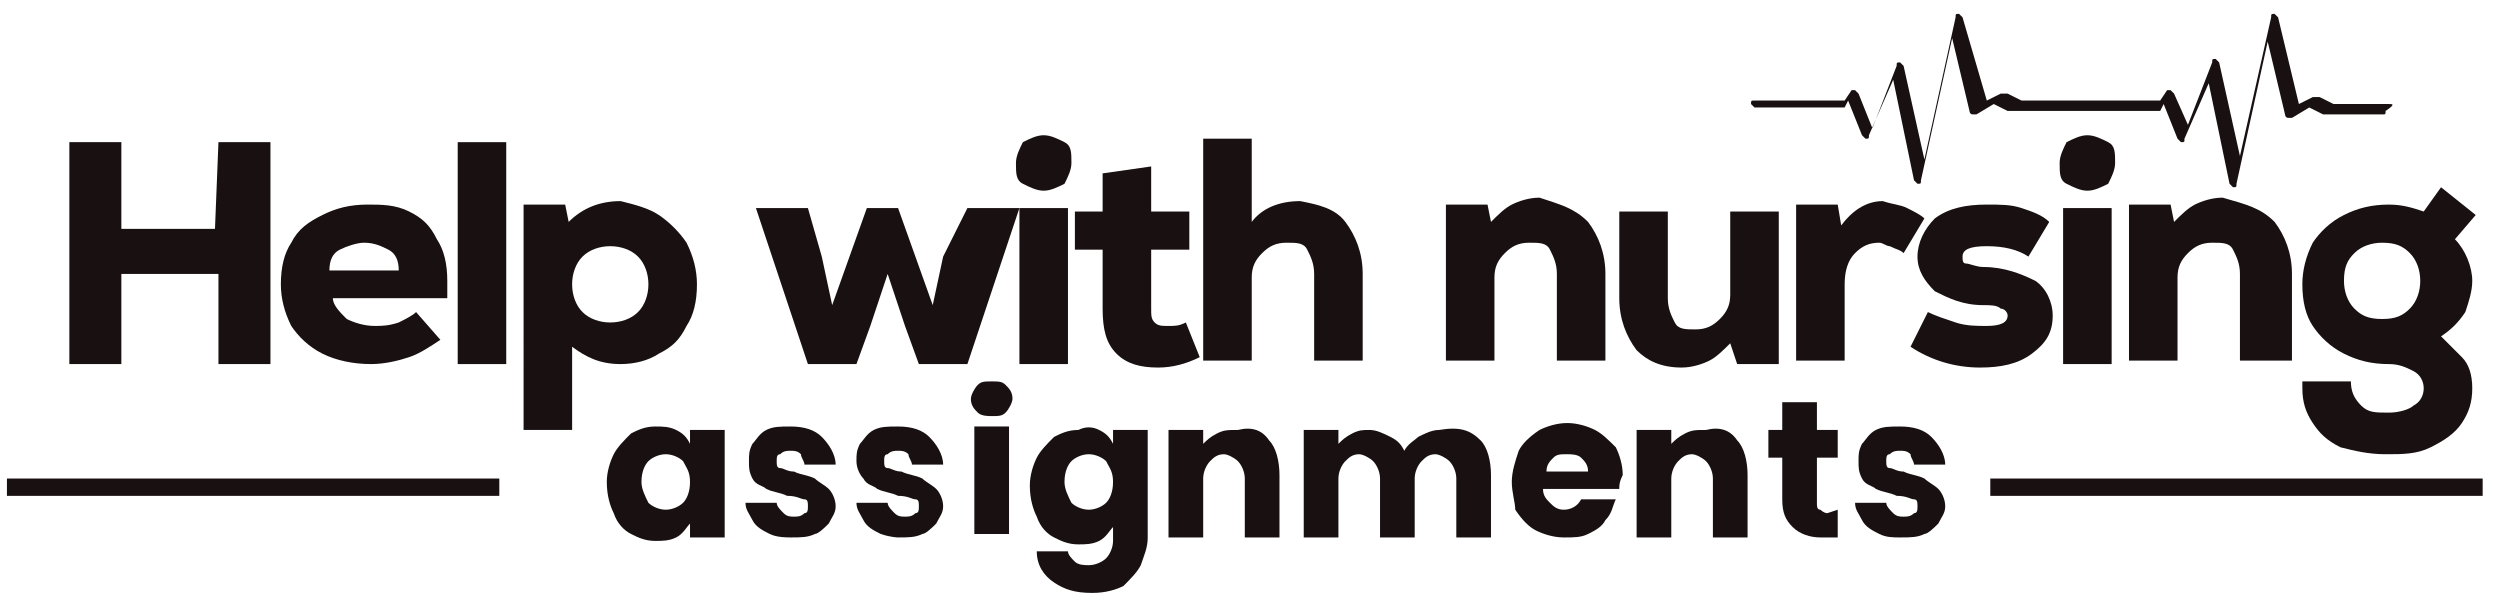 <?xml version="1.0" encoding="utf-8"?>
<!-- Generator: Adobe Illustrator 24.0.2, SVG Export Plug-In . SVG Version: 6.00 Build 0)  -->
<svg version="1.1" id="Layer_1" xmlns="http://www.w3.org/2000/svg" xmlns:xlink="http://www.w3.org/1999/xlink" x="0px" y="0px"
	 viewBox="0 0 72.1 17.5" style="enable-background:new 0 0 72.1 17.5;" xml:space="preserve">
<style type="text/css">
	.st0{fill:#191111;}
</style>
<g>
	<g>
		<g>
			<g>
				<path class="st0" d="M6.3,4.1h1.5v6.4H6.3V7.9H3.5v2.6H2V4.1h1.5v2.5h2.7L6.3,4.1L6.3,4.1z"/>
				<path class="st0" d="M11.8,6.1c0.4,0.2,0.6,0.4,0.8,0.8c0.2,0.3,0.3,0.7,0.3,1.2c0,0.1,0,0.3,0,0.5H9.6C9.6,8.8,9.8,9,10,9.2
					c0.2,0.1,0.5,0.2,0.8,0.2c0.2,0,0.4,0,0.7-0.1C11.7,9.2,11.9,9.1,12,9l0.7,0.8c-0.3,0.2-0.6,0.4-0.9,0.5
					c-0.3,0.1-0.7,0.2-1.1,0.2c-0.5,0-1-0.1-1.4-0.3S8.6,9.7,8.4,9.4C8.2,9,8.1,8.6,8.1,8.2c0-0.5,0.1-0.9,0.3-1.2
					c0.2-0.4,0.5-0.6,0.9-0.8s0.8-0.3,1.3-0.3C11,5.9,11.4,5.9,11.8,6.1z M9.8,7.2C9.6,7.3,9.5,7.5,9.5,7.8h2c0-0.3-0.1-0.5-0.3-0.6
					S10.8,7,10.5,7C10.3,7,10,7.1,9.8,7.2z"/>
				<path class="st0" d="M13.1,4.1h1.5v6.4h-1.4V4.1H13.1z"/>
				<path class="st0" d="M19,6.2c0.3,0.2,0.6,0.5,0.8,0.8c0.2,0.4,0.3,0.8,0.3,1.2c0,0.5-0.1,0.9-0.3,1.2c-0.2,0.4-0.4,0.6-0.8,0.8
					c-0.3,0.2-0.7,0.3-1.1,0.3c-0.6,0-1-0.2-1.4-0.5v2.4h-1.4V5.9h1.2l0.1,0.5c0.4-0.4,0.9-0.6,1.5-0.6C18.3,5.9,18.7,6,19,6.2z
					 M18.4,9c0.2-0.2,0.3-0.5,0.3-0.8c0-0.3-0.1-0.6-0.3-0.8c-0.2-0.2-0.5-0.3-0.8-0.3S17,7.2,16.8,7.4c-0.2,0.2-0.3,0.5-0.3,0.8
					c0,0.3,0.1,0.6,0.3,0.8c0.2,0.2,0.5,0.3,0.8,0.3C17.9,9.3,18.2,9.2,18.4,9z"/>
				<path class="st0" d="M27.9,6h1.5l-1.5,4.5h-1.4l-0.4-1.1l-0.5-1.5l-0.5,1.5l-0.4,1.1h-1.4L21.8,6h1.5l0.4,1.4L24,8.8L25,6h0.9
					l1,2.8l0.3-1.4L27.9,6z"/>
				<path class="st0" d="M29.5,5.3c-0.2-0.1-0.2-0.3-0.2-0.6c0-0.2,0.1-0.4,0.2-0.6c0.2-0.1,0.4-0.2,0.6-0.2s0.4,0.1,0.6,0.2
					c0.2,0.1,0.2,0.3,0.2,0.6c0,0.2-0.1,0.4-0.2,0.6c-0.2,0.1-0.4,0.2-0.6,0.2C29.9,5.5,29.7,5.4,29.5,5.3z M29.4,6h1.4v4.5h-1.4
					C29.4,10.5,29.4,6,29.4,6z"/>
				<path class="st0" d="M34.6,10.3c-0.4,0.2-0.8,0.3-1.2,0.3c-0.5,0-0.9-0.1-1.2-0.4c-0.3-0.3-0.4-0.7-0.4-1.3V7.2H31V6.1h0.8V5
					l1.4-0.2v1.3h1.1v1.1h-1.1v1.7c0,0.2,0,0.3,0.1,0.4c0.1,0.1,0.2,0.1,0.4,0.1s0.3,0,0.5-0.1L34.6,10.3z"/>
				<path class="st0" d="M38.8,6.4c0.3,0.4,0.5,0.9,0.5,1.5v2.5h-1.4V7.9c0-0.3-0.1-0.5-0.2-0.7C37.6,7,37.4,7,37.1,7
					s-0.5,0.1-0.7,0.3S36.1,7.7,36.1,8v2.4h-1.4V4h1.4v2.4c0.3-0.4,0.8-0.6,1.4-0.6C38,5.9,38.5,6,38.8,6.4z"/>
				<g>
					<g>
						<path class="st0" d="M45.8,6.4c0.3,0.4,0.5,0.9,0.5,1.5v2.5h-1.4V7.9c0-0.3-0.1-0.5-0.2-0.7S44.4,7,44.1,7s-0.5,0.1-0.7,0.3
							S43.1,7.7,43.1,8v2.4h-1.4V5.9h1.2L43,6.4c0.2-0.2,0.4-0.4,0.6-0.5c0.2-0.1,0.5-0.2,0.8-0.2C45,5.9,45.4,6,45.8,6.4z"/>
					</g>
				</g>
				<g>
					<g>
						<path class="st0" d="M51.3,6v4.5h-1.2l-0.2-0.6c-0.2,0.2-0.4,0.4-0.6,0.5c-0.2,0.1-0.5,0.2-0.8,0.2c-0.6,0-1-0.2-1.3-0.5
							c-0.3-0.4-0.5-0.9-0.5-1.5V6.1h1.4v2.5c0,0.3,0.1,0.5,0.2,0.7c0.1,0.2,0.3,0.2,0.6,0.2s0.5-0.1,0.7-0.3s0.3-0.4,0.3-0.7V6.1
							h1.4V6z"/>
					</g>
				</g>
				<g>
					<g>
						<path class="st0" d="M55,6c0.2,0.1,0.4,0.2,0.5,0.3l-0.6,1c-0.1-0.1-0.2-0.1-0.4-0.2c-0.1,0-0.2-0.1-0.3-0.1
							c-0.3,0-0.5,0.1-0.7,0.3s-0.3,0.5-0.3,0.9v2.2h-1.4V5.9H53l0.1,0.6c0.3-0.4,0.7-0.7,1.2-0.7C54.6,5.9,54.8,5.9,55,6z"/>
					</g>
				</g>
				<g>
					<g>
						<path class="st0" d="M55.1,10l0.5-1c0.2,0.1,0.5,0.2,0.8,0.3s0.6,0.1,0.9,0.1c0.4,0,0.6-0.1,0.6-0.3c0-0.1-0.1-0.2-0.2-0.2
							c-0.1-0.1-0.3-0.1-0.5-0.1c-0.6,0-1-0.2-1.4-0.4c-0.3-0.3-0.5-0.6-0.5-1s0.2-0.8,0.5-1.1c0.4-0.3,0.9-0.4,1.5-0.4
							c0.4,0,0.7,0,1,0.1s0.6,0.2,0.8,0.4l-0.6,1c-0.3-0.2-0.7-0.3-1.2-0.3s-0.7,0.1-0.7,0.3c0,0.1,0,0.2,0.1,0.2s0.3,0.1,0.5,0.1
							c0.6,0,1.1,0.2,1.5,0.4c0.3,0.2,0.5,0.6,0.5,1c0,0.5-0.2,0.8-0.6,1.1c-0.4,0.3-0.9,0.4-1.5,0.4C56.4,10.6,55.7,10.4,55.1,10z"
							/>
					</g>
				</g>
				<g>
					<g>
						<path class="st0" d="M59.6,5.3c-0.2-0.1-0.2-0.3-0.2-0.6c0-0.2,0.1-0.4,0.2-0.6C59.8,4,60,3.9,60.2,3.9c0.2,0,0.4,0.1,0.6,0.2
							C61,4.2,61,4.4,61,4.7c0,0.2-0.1,0.4-0.2,0.6c-0.2,0.1-0.4,0.2-0.6,0.2C60,5.5,59.8,5.4,59.6,5.3z M59.5,6h1.4v4.5h-1.4V6z"/>
					</g>
				</g>
				<g>
					<g>
						<path class="st0" d="M65.6,6.4c0.3,0.4,0.5,0.9,0.5,1.5v2.5h-1.5V7.9c0-0.3-0.1-0.5-0.2-0.7S64.1,7,63.8,7
							c-0.3,0-0.5,0.1-0.7,0.3S62.8,7.7,62.8,8v2.4h-1.4V5.9h1.2l0.1,0.5c0.2-0.2,0.4-0.4,0.6-0.5s0.5-0.2,0.8-0.2
							C64.8,5.9,65.2,6,65.6,6.4z"/>
					</g>
				</g>
				<g>
					<g>
						<path class="st0" d="M71,10.3c0.2,0.2,0.3,0.5,0.3,0.9s-0.1,0.7-0.3,1c-0.2,0.3-0.5,0.5-0.9,0.7s-0.8,0.2-1.3,0.2
							s-0.9-0.1-1.3-0.2c-0.4-0.2-0.6-0.4-0.8-0.7c-0.2-0.3-0.3-0.6-0.3-1c0-0.1,0-0.2,0-0.2h1.4c0,0.3,0.1,0.5,0.3,0.7
							c0.2,0.2,0.4,0.2,0.8,0.2c0.3,0,0.6-0.1,0.7-0.2c0.2-0.1,0.3-0.3,0.3-0.5s-0.1-0.4-0.3-0.5c-0.2-0.1-0.4-0.2-0.7-0.2
							c-0.5,0-0.9-0.1-1.3-0.3s-0.7-0.5-0.9-0.8c-0.2-0.3-0.3-0.7-0.3-1.2c0-0.4,0.1-0.8,0.3-1.2c0.2-0.3,0.5-0.6,0.9-0.8
							s0.8-0.3,1.3-0.3c0.4,0,0.7,0.1,1,0.2l0.5-0.7l1,0.8l-0.6,0.7c0.3,0.3,0.5,0.8,0.5,1.2c0,0.3-0.1,0.6-0.2,0.9
							c-0.2,0.3-0.4,0.5-0.7,0.7C70.6,9.9,70.8,10.1,71,10.3z M69.5,8.9c0.2-0.2,0.3-0.5,0.3-0.8c0-0.3-0.1-0.6-0.3-0.8
							C69.3,7.1,69.1,7,68.7,7c-0.3,0-0.6,0.1-0.8,0.3c-0.2,0.2-0.3,0.4-0.3,0.8c0,0.3,0.1,0.6,0.3,0.8c0.2,0.2,0.4,0.3,0.8,0.3
							S69.3,9.1,69.5,8.9z"/>
					</g>
				</g>
			</g>
		</g>
		<g>
			<path class="st0" d="M57.4,14.3h14.2v-0.5c-1.6,0-3.1,0-4.7,0h-9.5L57.4,14.3z"/>
			<path class="st0" d="M0.2,14.3h14.2v-0.5c-1.6,0-3.1,0-4.7,0H0.2L0.2,14.3z"/>
			<g>
				<g>
					<path class="st0" d="M17.7,13.1c0.1-0.2,0.3-0.4,0.5-0.6c0.2-0.1,0.4-0.2,0.7-0.2c0.2,0,0.4,0,0.6,0.1s0.3,0.2,0.4,0.4v-0.4h1
						v3.1h-1v-0.4c-0.1,0.1-0.2,0.3-0.4,0.4c-0.2,0.1-0.4,0.1-0.6,0.1c-0.3,0-0.5-0.1-0.7-0.2c-0.2-0.1-0.4-0.3-0.5-0.6
						c-0.1-0.2-0.2-0.5-0.2-0.9C17.5,13.6,17.6,13.3,17.7,13.1z M19.7,13.3c-0.1-0.1-0.3-0.2-0.5-0.2s-0.4,0.1-0.5,0.2
						c-0.1,0.1-0.2,0.3-0.2,0.6c0,0.2,0.1,0.4,0.2,0.6c0.1,0.1,0.3,0.2,0.5,0.2s0.4-0.1,0.5-0.2c0.1-0.1,0.2-0.3,0.2-0.6
						S19.8,13.5,19.7,13.3z"/>
					<path class="st0" d="M22.2,15.4c-0.2-0.1-0.4-0.2-0.5-0.4s-0.2-0.3-0.2-0.5h0.9c0,0.1,0.1,0.2,0.2,0.3s0.2,0.1,0.3,0.1
						c0.1,0,0.2,0,0.3-0.1c0.1,0,0.1-0.1,0.1-0.2c0-0.1,0-0.2-0.1-0.2s-0.2-0.1-0.5-0.1c-0.2-0.1-0.4-0.1-0.6-0.2
						C22,14,21.8,14,21.7,13.8c-0.1-0.2-0.1-0.3-0.1-0.5c0-0.2,0-0.3,0.1-0.5c0.1-0.1,0.2-0.3,0.4-0.4c0.2-0.1,0.4-0.1,0.7-0.1
						c0.4,0,0.7,0.1,0.9,0.3c0.2,0.2,0.4,0.5,0.4,0.8h-0.9c0-0.1-0.1-0.2-0.1-0.3C23,13,22.9,13,22.8,13c-0.1,0-0.2,0-0.3,0.1
						c-0.1,0-0.1,0.1-0.1,0.2c0,0.1,0,0.2,0.1,0.2s0.2,0.1,0.4,0.1c0.2,0.1,0.4,0.1,0.6,0.2c0.1,0.1,0.3,0.2,0.4,0.3
						s0.2,0.3,0.2,0.5s-0.1,0.3-0.2,0.5c-0.1,0.1-0.3,0.3-0.4,0.3c-0.2,0.1-0.4,0.1-0.7,0.1C22.7,15.5,22.4,15.5,22.2,15.4z"/>
					<path class="st0" d="M25.4,15.4c-0.2-0.1-0.4-0.2-0.5-0.4s-0.2-0.3-0.2-0.5h0.9c0,0.1,0.1,0.2,0.2,0.3s0.2,0.1,0.3,0.1
						c0.1,0,0.2,0,0.3-0.1c0.1,0,0.1-0.1,0.1-0.2c0-0.1,0-0.2-0.1-0.2s-0.2-0.1-0.5-0.1c-0.2-0.1-0.4-0.1-0.6-0.2
						C25.2,14,25,14,24.9,13.8c-0.1-0.1-0.2-0.3-0.2-0.5s0-0.3,0.1-0.5c0.1-0.1,0.2-0.3,0.4-0.4c0.2-0.1,0.4-0.1,0.7-0.1
						c0.4,0,0.7,0.1,0.9,0.3c0.2,0.2,0.4,0.5,0.4,0.8h-0.9c0-0.1-0.1-0.2-0.1-0.3C26.1,13,26,13,25.9,13c-0.1,0-0.2,0-0.3,0.1
						c-0.1,0-0.1,0.1-0.1,0.2c0,0.1,0,0.2,0.1,0.2s0.2,0.1,0.4,0.1c0.2,0.1,0.4,0.1,0.6,0.2c0.1,0.1,0.3,0.2,0.4,0.3
						s0.2,0.3,0.2,0.5s-0.1,0.3-0.2,0.5c-0.1,0.1-0.3,0.3-0.4,0.3c-0.2,0.1-0.4,0.1-0.7,0.1C25.9,15.5,25.7,15.5,25.4,15.4z"/>
					<path class="st0" d="M28.2,11.9c-0.1-0.1-0.2-0.2-0.2-0.4c0-0.1,0.1-0.3,0.2-0.4c0.1-0.1,0.2-0.1,0.4-0.1c0.2,0,0.3,0,0.4,0.1
						s0.2,0.2,0.2,0.4c0,0.1-0.1,0.3-0.2,0.4C28.9,12,28.8,12,28.6,12C28.5,12,28.3,12,28.2,11.9z M29.1,12.3v3.1h-1v-3.1H29.1z"/>
					<path class="st0" d="M31.7,12.4c0.2,0.1,0.3,0.2,0.4,0.4v-0.4h1v3.1c0,0.3-0.1,0.5-0.2,0.8c-0.1,0.2-0.3,0.4-0.5,0.6
						c-0.2,0.1-0.5,0.2-0.9,0.2c-0.5,0-0.8-0.1-1.1-0.3c-0.3-0.2-0.5-0.5-0.5-0.9h0.9c0,0.1,0.1,0.2,0.2,0.3
						c0.1,0.1,0.3,0.1,0.4,0.1c0.2,0,0.4-0.1,0.5-0.2c0.1-0.1,0.2-0.3,0.2-0.5v-0.4c-0.1,0.1-0.2,0.3-0.4,0.4
						c-0.2,0.1-0.4,0.1-0.6,0.1c-0.3,0-0.5-0.1-0.7-0.2c-0.2-0.1-0.4-0.3-0.5-0.6c-0.1-0.2-0.2-0.5-0.2-0.9c0-0.3,0.1-0.6,0.2-0.8
						s0.3-0.4,0.5-0.6c0.2-0.1,0.4-0.2,0.7-0.2C31.3,12.3,31.5,12.3,31.7,12.4z M31.9,13.3c-0.1-0.1-0.3-0.2-0.5-0.2
						s-0.4,0.1-0.5,0.2c-0.1,0.1-0.2,0.3-0.2,0.6c0,0.2,0.1,0.4,0.2,0.6c0.1,0.1,0.3,0.2,0.5,0.2s0.4-0.1,0.5-0.2
						c0.1-0.1,0.2-0.3,0.2-0.6S32,13.5,31.9,13.3z"/>
					<path class="st0" d="M36.6,12.7c0.2,0.2,0.3,0.6,0.3,1v1.8h-1v-1.7c0-0.2-0.1-0.4-0.2-0.5c-0.1-0.1-0.3-0.2-0.4-0.2
						c-0.2,0-0.3,0.1-0.4,0.2c-0.1,0.1-0.2,0.3-0.2,0.5v1.7h-1v-3.1h1v0.4c0.1-0.1,0.2-0.2,0.4-0.3s0.3-0.1,0.6-0.1
						C36.1,12.3,36.4,12.4,36.6,12.7z"/>
					<path class="st0" d="M42.7,12.7c0.2,0.2,0.3,0.6,0.3,1v1.8h-1v-1.7c0-0.2-0.1-0.4-0.2-0.5c-0.1-0.1-0.3-0.2-0.4-0.2
						c-0.2,0-0.3,0.1-0.4,0.2c-0.1,0.1-0.2,0.3-0.2,0.5v1.7h-1v-1.7c0-0.2-0.1-0.4-0.2-0.5c-0.1-0.1-0.3-0.2-0.4-0.2
						c-0.2,0-0.3,0.1-0.4,0.2c-0.1,0.1-0.2,0.3-0.2,0.5v1.7h-1v-3.1h1v0.4c0.1-0.1,0.2-0.2,0.4-0.3s0.3-0.1,0.5-0.1s0.4,0.1,0.6,0.2
						c0.2,0.1,0.3,0.2,0.4,0.4c0.1-0.2,0.3-0.3,0.4-0.4c0.2-0.1,0.4-0.2,0.6-0.2C42.1,12.3,42.4,12.4,42.7,12.7z"/>
					<path class="st0" d="M46.7,14.1h-2.2c0,0.2,0.1,0.3,0.2,0.4c0.1,0.1,0.2,0.2,0.4,0.2s0.4-0.1,0.5-0.3h1
						c-0.1,0.2-0.1,0.4-0.3,0.6c-0.1,0.2-0.3,0.3-0.5,0.4c-0.2,0.1-0.4,0.1-0.7,0.1s-0.6-0.1-0.8-0.2c-0.2-0.1-0.4-0.3-0.6-0.6
						c0-0.2-0.1-0.5-0.1-0.8s0.1-0.6,0.2-0.9c0.1-0.2,0.3-0.4,0.6-0.6c0.2-0.1,0.5-0.2,0.8-0.2s0.6,0.1,0.8,0.2s0.4,0.3,0.6,0.5
						c0.1,0.2,0.2,0.5,0.2,0.8C46.7,13.9,46.7,14,46.7,14.1z M45.8,13.6c0-0.2-0.1-0.3-0.2-0.4c-0.1-0.1-0.3-0.1-0.4-0.1
						c-0.2,0-0.3,0-0.4,0.1c-0.1,0.1-0.2,0.2-0.2,0.4H45.8z"/>
					<path class="st0" d="M50.1,12.7c0.2,0.2,0.3,0.6,0.3,1v1.8h-1v-1.7c0-0.2-0.1-0.4-0.2-0.5c-0.1-0.1-0.3-0.2-0.4-0.2
						c-0.2,0-0.3,0.1-0.4,0.2c-0.1,0.1-0.2,0.3-0.2,0.5v1.7h-1v-3.1h1v0.4c0.1-0.1,0.2-0.2,0.4-0.3s0.3-0.1,0.6-0.1
						C49.6,12.3,49.9,12.4,50.1,12.7z"/>
					<path class="st0" d="M53,14.7v0.8h-0.5c-0.3,0-0.6-0.1-0.8-0.3s-0.3-0.4-0.3-0.8v-1.2H51v-0.8h0.4v-0.8h1v0.8H53v0.8h-0.6v1.3
						c0,0.1,0,0.2,0.1,0.2c0,0,0.1,0.1,0.2,0.1L53,14.7L53,14.7z"/>
					<path class="st0" d="M54.2,15.4c-0.2-0.1-0.4-0.2-0.5-0.4s-0.2-0.3-0.2-0.5h0.9c0,0.1,0.1,0.2,0.2,0.3c0.1,0.1,0.2,0.1,0.3,0.1
						s0.2,0,0.3-0.1c0.1,0,0.1-0.1,0.1-0.2c0-0.1,0-0.2-0.1-0.2s-0.2-0.1-0.5-0.1c-0.2-0.1-0.4-0.1-0.6-0.2C54,14,53.8,14,53.7,13.8
						c-0.1-0.2-0.1-0.3-0.1-0.5c0-0.2,0-0.3,0.1-0.5c0.1-0.1,0.2-0.3,0.4-0.4c0.2-0.1,0.4-0.1,0.7-0.1c0.4,0,0.7,0.1,0.9,0.3
						s0.4,0.5,0.4,0.8h-0.9c0-0.1-0.1-0.2-0.1-0.3C55,13,54.9,13,54.8,13s-0.2,0-0.3,0.1c-0.1,0-0.1,0.1-0.1,0.2
						c0,0.1,0,0.2,0.1,0.2s0.2,0.1,0.4,0.1c0.2,0.1,0.4,0.1,0.6,0.2c0.1,0.1,0.3,0.2,0.4,0.3c0.1,0.1,0.2,0.3,0.2,0.5
						s-0.1,0.3-0.2,0.5c-0.1,0.1-0.3,0.3-0.4,0.3c-0.2,0.1-0.4,0.1-0.7,0.1C54.6,15.5,54.4,15.5,54.2,15.4z"/>
				</g>
			</g>
		</g>
	</g>
	<path class="st0" d="M68.9,3h-1.6l-0.4-0.2c0,0-0.1,0-0.2,0L66.3,3l-0.6-2.5l-0.1-0.1l0,0c-0.1,0-0.1,0-0.1,0.1l-0.9,4L64,1.8
		l-0.1-0.1c-0.1,0-0.1,0-0.1,0.1l-0.7,1.8l-0.4-0.9l-0.1-0.1c-0.1,0-0.1,0-0.1,0l-0.2,0.3h-2.4h-0.1h-1.5l-0.4-0.2c0,0-0.1,0-0.2,0
		l-0.4,0.2l-0.7-2.4l-0.1-0.1l0,0c-0.1,0-0.1,0-0.1,0.1l-0.9,4.1l-0.6-2.7l-0.1-0.1c-0.1,0-0.1,0-0.1,0.1L54,3.7l-0.4-1l-0.1-0.1
		c-0.1,0-0.1,0-0.1,0l-0.2,0.3h-2.6c-0.1,0-0.1,0-0.1,0.1l0.1,0.1h2.5c0.1,0,0.1,0,0.1,0l0.1-0.2l0.4,1L53.8,4c0.1,0,0.1,0,0.1-0.1
		l0.7-1.6l0.6,2.9l0.1,0.1l0,0c0.1,0,0.1,0,0.1-0.1l0.9-4.1l0.5,2.1c0,0,0,0.1,0.1,0.1H57L57.5,3l0.4,0.2H58h1.6h0.1h2.5
		c0.1,0,0.1,0,0.1,0L62.4,3l0.4,1l0.1,0.1C63,4.1,63,4.1,63,4l0.7-1.6l0.6,2.9l0.1,0.1l0,0c0.1,0,0.1,0,0.1-0.1l0.9-4.1l0.5,2.1
		c0,0,0,0.1,0.1,0.1h0.1l0.5-0.3L67,3.3h0.1h1.6c0.1,0,0.1,0,0.1-0.1C69.1,3,69,3,68.9,3z"/>
</g>
</svg>

